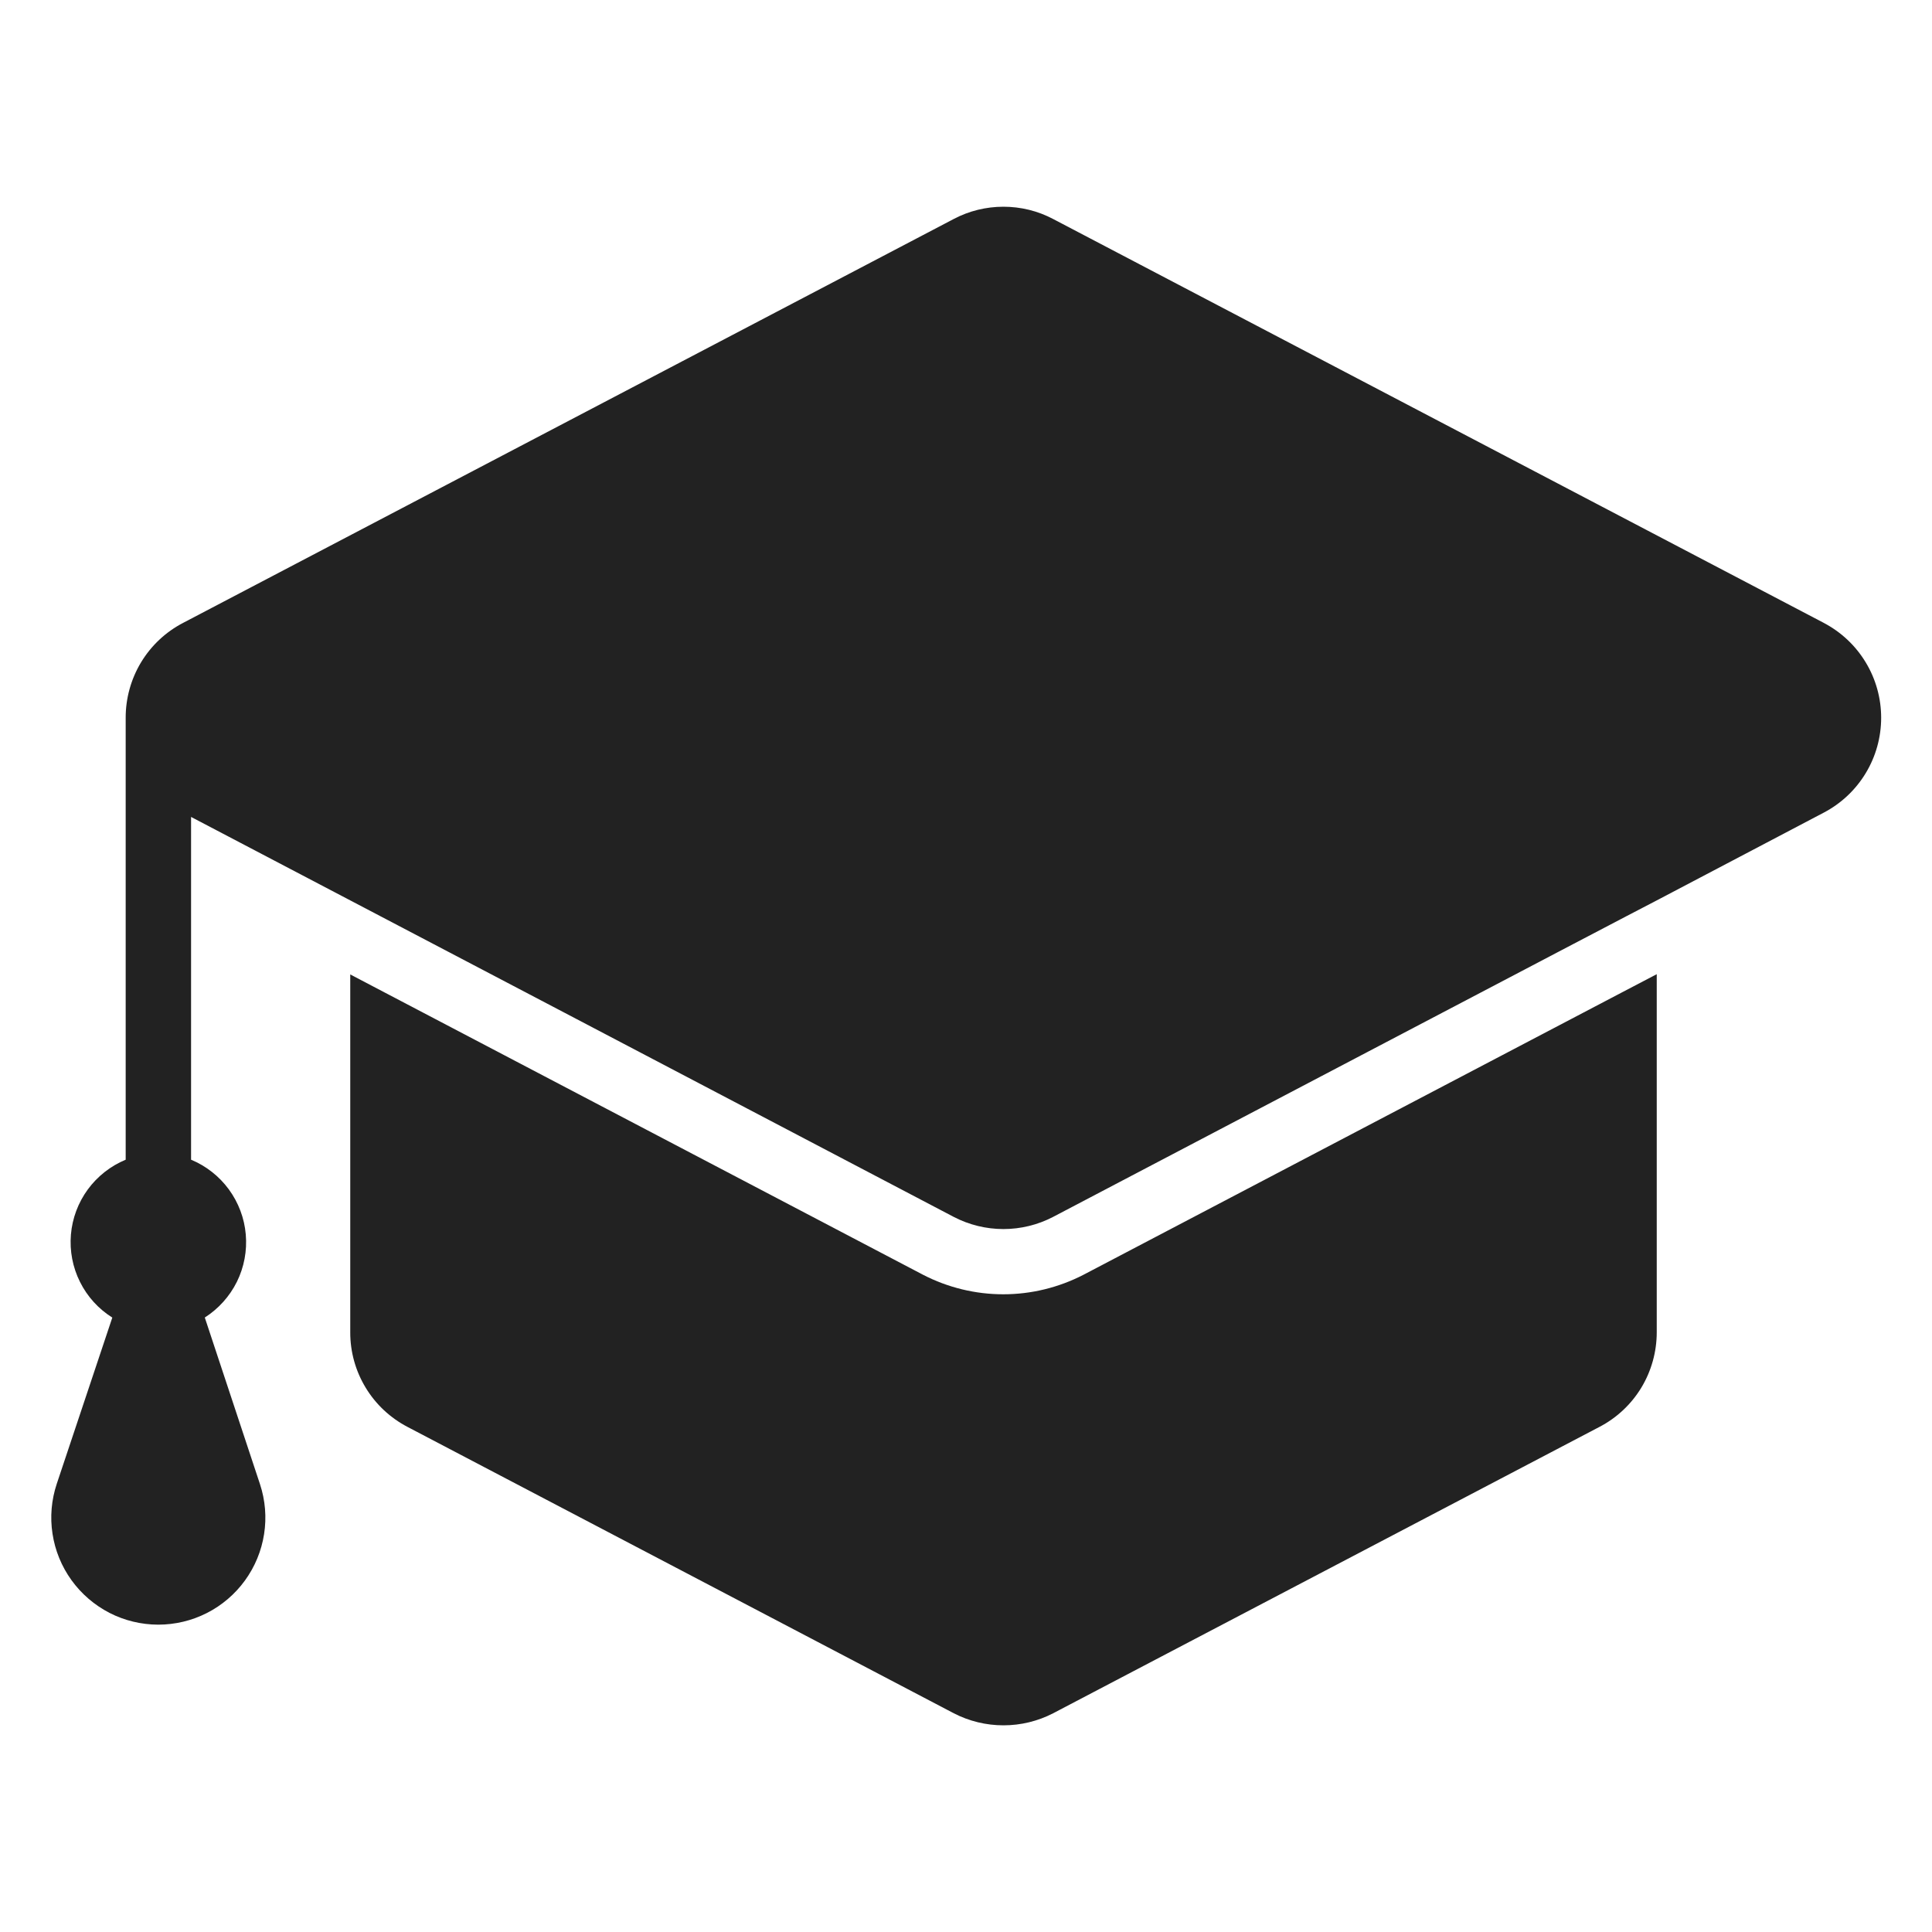 <svg width="38" height="38" viewBox="0 0 38 38" fill="none" xmlns="http://www.w3.org/2000/svg">
<path d="M35.869 12.25L20.713 4.307C20.412 4.148 20.077 4.066 19.736 4.066C19.396 4.066 19.06 4.148 18.759 4.307L3.604 12.25C3.261 12.428 2.975 12.696 2.775 13.026C2.576 13.356 2.471 13.735 2.472 14.12V22.81C2.175 22.933 1.917 23.136 1.727 23.395C1.537 23.655 1.422 23.962 1.395 24.282C1.368 24.603 1.429 24.925 1.573 25.213C1.716 25.501 1.936 25.744 2.209 25.915L1.116 29.186C1.011 29.502 0.982 29.839 1.033 30.168C1.083 30.497 1.211 30.81 1.406 31.08C1.601 31.35 1.857 31.57 2.153 31.723C2.449 31.875 2.778 31.954 3.111 31.955C3.444 31.955 3.772 31.877 4.069 31.726C4.366 31.575 4.623 31.355 4.818 31.086C5.014 30.816 5.143 30.504 5.194 30.175C5.246 29.846 5.218 29.509 5.114 29.193L4.028 25.914C4.299 25.741 4.517 25.498 4.66 25.21C4.802 24.922 4.862 24.6 4.834 24.28C4.807 23.96 4.691 23.654 4.502 23.395C4.312 23.136 4.055 22.933 3.758 22.81V16.068C6.423 17.462 15.699 22.331 18.759 23.935C19.061 24.092 19.396 24.174 19.736 24.174C20.076 24.174 20.412 24.092 20.713 23.935C21.422 23.566 32.182 17.914 32.578 17.714L35.87 15.984C36.21 15.806 36.496 15.538 36.695 15.209C36.895 14.88 37 14.502 37 14.117C37 13.733 36.895 13.355 36.695 13.026C36.496 12.697 36.21 12.429 35.87 12.251L35.869 12.25Z" fill="#222222"/>
<path d="M21.311 25.073C20.823 25.325 20.282 25.457 19.733 25.457C19.184 25.457 18.643 25.325 18.155 25.073L6.889 19.166V26.204C6.888 26.589 6.993 26.966 7.193 27.295C7.392 27.624 7.679 27.891 8.02 28.068L18.76 33.698C19.062 33.854 19.397 33.935 19.737 33.935C20.077 33.935 20.412 33.854 20.714 33.698L31.454 28.068C31.796 27.891 32.082 27.624 32.282 27.295C32.481 26.966 32.586 26.588 32.586 26.204V19.161L31.898 19.521L21.311 25.073Z" fill="#222222"/>
</svg>
